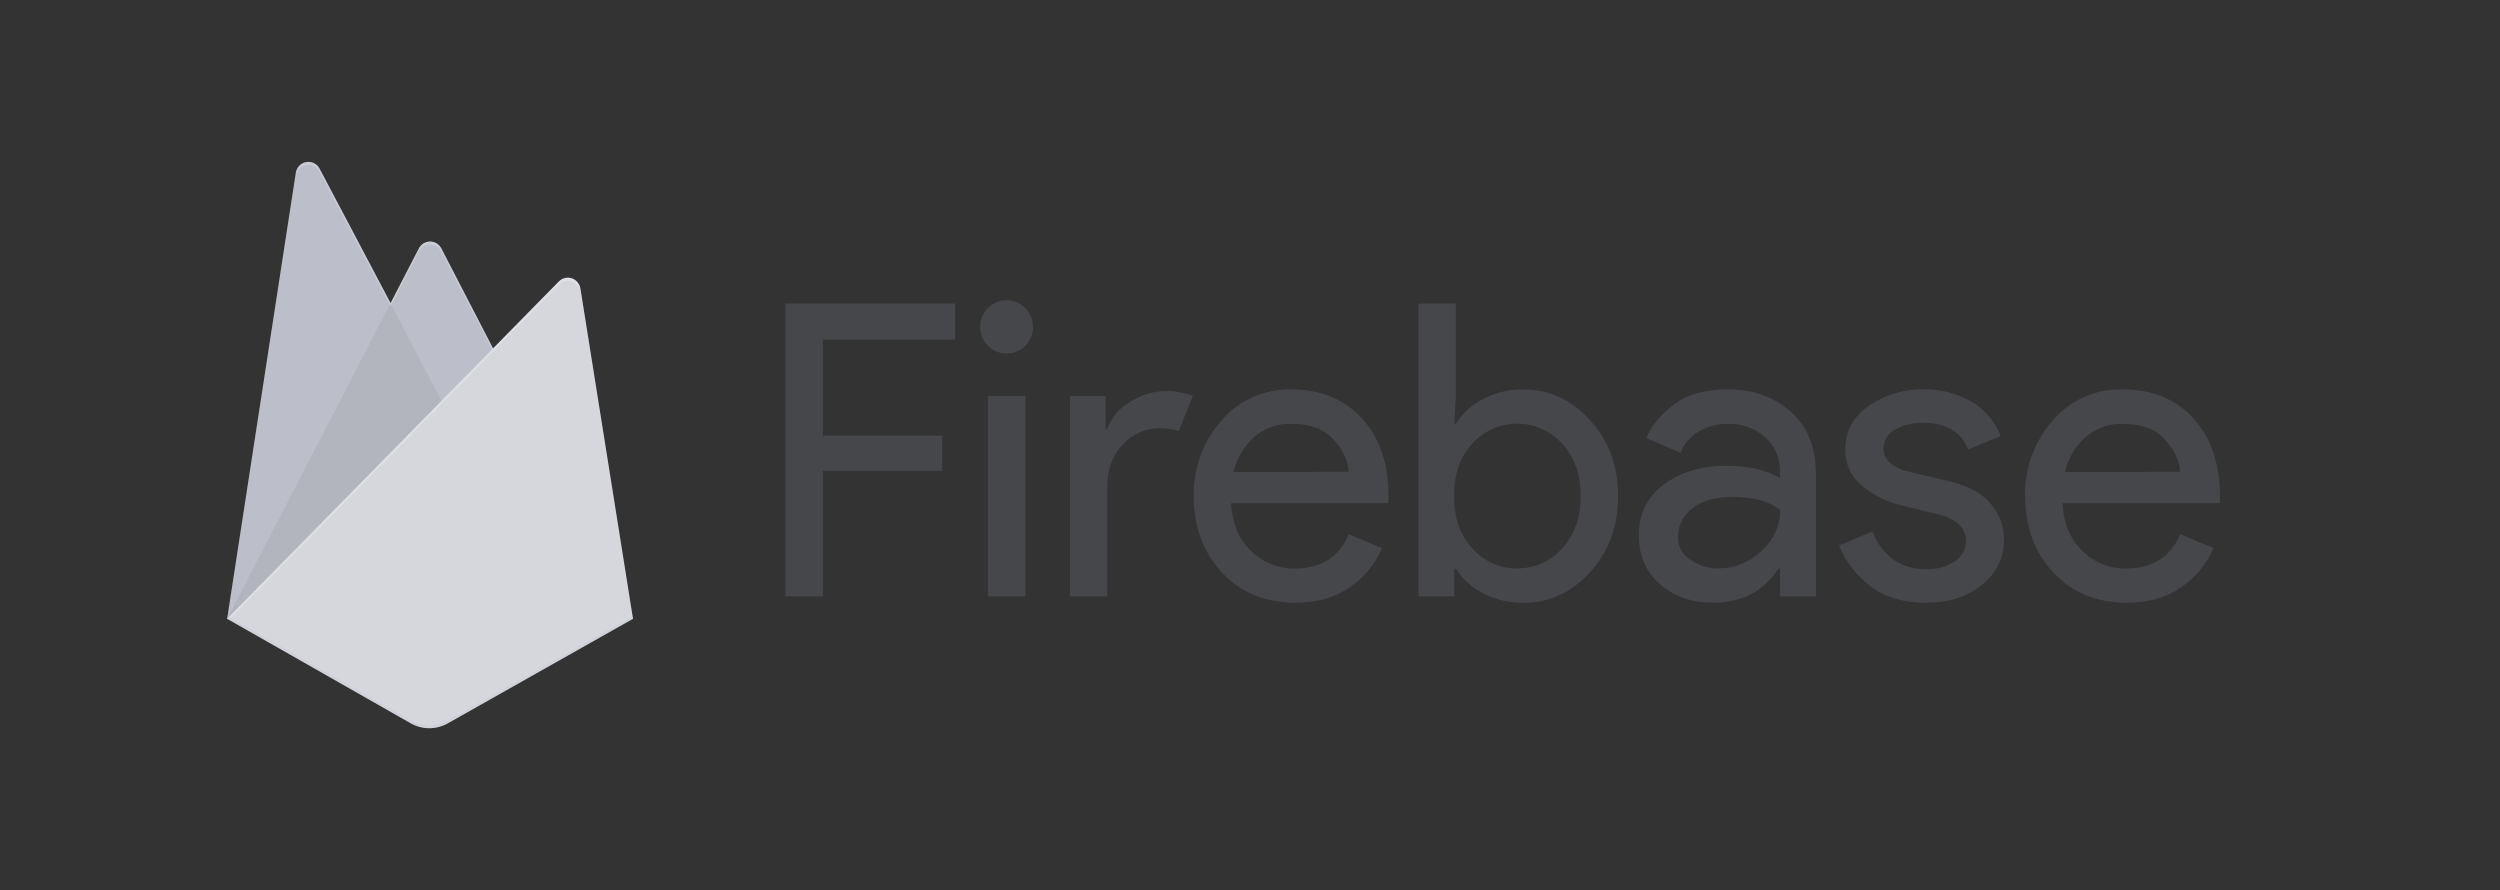 <svg width="191" height="68" viewBox="0 0 191 68" fill="none" xmlns="http://www.w3.org/2000/svg">
<rect x="0" y="0" width="191" height="68" fill="#333333" stroke="none"/>
<path opacity="0.54" d="M62.866 45.56H60.013V23.192H72.97V25.94H62.866V33.284H71.98V35.968H62.866V45.56L62.866 45.56ZM78.335 26.411C77.655 27.099 76.587 27.208 75.785 26.669C74.982 26.131 74.669 25.097 75.037 24.199C75.404 23.301 76.35 22.79 77.296 22.978C78.242 23.167 78.923 24.002 78.924 24.974C78.933 25.515 78.719 26.035 78.333 26.411H78.335ZM78.335 45.56H75.482V30.253H78.335V45.56ZM84.596 45.56H81.743V30.253H84.47V32.752H84.594C84.923 31.871 85.556 31.139 86.376 30.689C87.16 30.183 88.066 29.902 88.997 29.877C89.728 29.856 90.455 29.984 91.135 30.253L90.05 32.937C89.561 32.773 89.047 32.699 88.532 32.718C87.486 32.723 86.49 33.171 85.788 33.953C84.992 34.776 84.594 35.854 84.594 37.186L84.596 45.56ZM98.954 46.048C96.659 46.048 94.794 45.277 93.359 43.737C91.924 42.196 91.205 40.252 91.203 37.906C91.161 35.794 91.908 33.743 93.296 32.159C94.625 30.582 96.591 29.698 98.644 29.752C100.896 29.752 102.7 30.492 104.054 31.971C105.409 33.45 106.086 35.428 106.084 37.906L106.052 38.438H94.051C94.134 39.979 94.645 41.199 95.587 42.099C96.467 42.97 97.654 43.452 98.888 43.441C100.933 43.441 102.318 42.566 103.041 40.818L105.585 41.879C105.069 43.09 104.219 44.125 103.136 44.862C101.998 45.652 100.603 46.048 98.953 46.048L98.954 46.048ZM103.047 36.041C102.986 35.166 102.588 34.333 101.853 33.542C101.118 32.752 100.026 32.364 98.576 32.381C97.57 32.363 96.593 32.719 95.832 33.381C95.034 34.086 94.476 35.025 94.236 36.066L103.047 36.041ZM116.392 46.048C115.313 46.069 114.245 45.818 113.287 45.316C112.446 44.888 111.734 44.241 111.226 43.441H111.103V45.56H108.373V23.192H111.226V30.253L111.103 32.376H111.226C111.734 31.576 112.446 30.929 113.287 30.502C114.244 29.994 115.311 29.736 116.392 29.752C118.356 29.752 120.051 30.533 121.478 32.095C122.906 33.657 123.619 35.594 123.617 37.906C123.616 40.218 122.904 42.155 121.478 43.717C120.053 45.279 118.357 46.056 116.392 46.048ZM115.927 43.424C117.227 43.434 118.469 42.883 119.337 41.909C120.288 40.898 120.764 39.56 120.764 37.894C120.764 36.228 120.288 34.89 119.337 33.879C118.459 32.917 117.221 32.368 115.923 32.365C114.625 32.362 113.385 32.906 112.502 33.864C111.563 34.864 111.093 36.207 111.093 37.894C111.093 39.581 111.567 40.928 112.517 41.935C113.391 42.906 114.636 43.452 115.937 43.436L115.927 43.424ZM130.881 46.048C129.266 46.048 127.918 45.579 126.836 44.642C125.754 43.705 125.212 42.466 125.208 40.925C125.208 39.259 125.849 37.953 127.131 37.006C128.413 36.059 129.994 35.585 131.874 35.585C133.548 35.585 134.921 35.898 135.991 36.522V36.086C136.032 35.057 135.61 34.064 134.843 33.384C134.062 32.706 133.057 32.348 132.026 32.381C131.238 32.371 130.461 32.575 129.779 32.974C129.139 33.331 128.649 33.908 128.398 34.599L125.794 33.474C126.146 32.555 126.839 31.702 127.876 30.916C128.912 30.131 130.274 29.74 131.969 29.745C133.907 29.745 135.521 30.314 136.813 31.453C138.105 32.592 138.746 34.206 138.736 36.295V45.56H135.999V43.436H135.876C134.737 45.177 133.073 46.044 130.884 46.044L130.881 46.048ZM131.346 43.424C132.545 43.42 133.695 42.949 134.557 42.109C135.476 41.328 136.007 40.181 136.01 38.97C135.203 38.303 133.992 37.969 132.377 37.969C130.992 37.969 129.948 38.271 129.246 38.875C128.59 39.383 128.202 40.165 128.192 40.998C128.179 41.723 128.547 42.401 129.161 42.78C129.807 43.217 130.568 43.446 131.346 43.436V43.424L131.346 43.424ZM147.125 46.048C145.43 46.048 144.03 45.631 142.925 44.798C141.851 43.998 141.013 42.918 140.503 41.674L143.046 40.613C143.854 42.529 145.226 43.488 147.164 43.488C147.934 43.519 148.694 43.312 149.344 42.895C149.879 42.56 150.202 41.968 150.196 41.333C150.196 40.334 149.503 39.657 148.115 39.302L145.046 38.553C144.036 38.284 143.096 37.799 142.287 37.133C141.427 36.456 140.942 35.405 140.984 34.306C140.984 32.953 141.579 31.854 142.767 31.012C144.01 30.152 145.491 29.709 146.998 29.747C148.257 29.727 149.498 30.047 150.593 30.672C151.626 31.264 152.425 32.196 152.855 33.313L150.377 34.333C149.82 32.98 148.662 32.303 146.904 32.303C146.156 32.278 145.416 32.462 144.765 32.835C144.232 33.113 143.898 33.667 143.898 34.272C143.898 35.147 144.57 35.741 145.913 36.054L148.919 36.774C150.345 37.099 151.399 37.669 152.082 38.482C152.744 39.242 153.107 40.219 153.104 41.23C153.117 42.578 152.497 43.852 151.431 44.666C150.315 45.587 148.879 46.048 147.122 46.048L147.125 46.048ZM162.471 46.048C160.176 46.048 158.311 45.277 156.876 43.737C155.441 42.196 154.722 40.248 154.72 37.894C154.678 35.782 155.425 33.73 156.813 32.147C158.147 30.574 160.116 29.694 162.168 29.752C164.428 29.752 166.232 30.492 167.579 31.971C168.925 33.45 169.602 35.428 169.608 37.906L169.577 38.438H157.566C157.648 39.979 158.16 41.199 159.101 42.099C159.984 42.97 161.175 43.451 162.41 43.436C164.456 43.436 165.84 42.562 166.564 40.813L169.107 41.874C168.592 43.085 167.742 44.12 166.658 44.857C165.52 45.651 164.124 46.048 162.47 46.048L162.471 46.048ZM166.564 36.041C166.503 35.166 166.105 34.333 165.37 33.542C164.635 32.752 163.545 32.364 162.098 32.381C161.092 32.363 160.115 32.719 159.354 33.381C158.556 34.086 157.998 35.025 157.758 36.066L166.564 36.041Z" fill="#585A61"/>
<g style="mix-blend-mode:luminosity">
<path d="M17.356 47.277L22.603 13.197C22.667 12.78 22.987 12.45 23.398 12.379C23.809 12.308 24.218 12.512 24.415 12.885L29.84 23.158L32.003 18.978C32.17 18.655 32.501 18.453 32.86 18.453C33.22 18.453 33.55 18.655 33.718 18.978L48.359 47.277L17.356 47.277Z" fill="#B4B8C3"/>
</g>
<g style="mix-blend-mode:luminosity">
<path d="M35.481 34.002L29.838 23.153L17.356 47.277L35.481 34.002Z" fill="#A9ADB7"/>
</g>
<g style="mix-blend-mode:luminosity">
<path d="M48.36 47.277L44.341 22.035C44.281 21.672 44.026 21.374 43.681 21.262C43.336 21.15 42.958 21.243 42.702 21.503L17.356 47.277L31.381 55.261C32.261 55.76 33.334 55.76 34.215 55.261L48.36 47.277V47.277Z" fill="#D0D3D9"/>
</g>
<g style="mix-blend-mode:luminosity">
<path d="M44.341 22.034C44.28 21.672 44.025 21.374 43.68 21.262C43.335 21.15 42.957 21.243 42.701 21.503L37.671 26.623L33.715 18.978C33.547 18.655 33.217 18.452 32.857 18.452C32.498 18.452 32.167 18.655 32 18.978L29.837 23.158L24.411 12.885C24.215 12.512 23.805 12.309 23.393 12.38C22.982 12.451 22.663 12.781 22.6 13.2L17.356 47.277H17.339L17.356 47.297L17.494 47.365L42.694 21.754C42.95 21.493 43.328 21.399 43.675 21.511C44.02 21.623 44.276 21.922 44.336 22.285L48.32 47.301L48.359 47.277L44.341 22.034ZM17.402 47.23L22.602 13.441C22.666 13.023 22.985 12.692 23.396 12.621C23.807 12.55 24.217 12.753 24.414 13.126L29.84 23.399L32.002 19.219C32.17 18.896 32.5 18.694 32.86 18.694C33.219 18.694 33.55 18.896 33.717 19.219L37.593 26.701L17.402 47.23Z" fill="white" fill-opacity="0.2"/>
</g>
<g style="mix-blend-mode:luminosity" opacity="0.2">
<path d="M34.215 55.02C33.334 55.519 32.261 55.519 31.381 55.02L17.39 47.058L17.356 47.277L31.381 55.258C32.261 55.758 33.334 55.758 34.215 55.258L48.36 47.277L48.323 47.051L34.215 55.02Z" fill="#B4B8C3"/>
</g>
<path d="M44.301 22.04C44.24 21.678 43.986 21.38 43.642 21.268C43.298 21.157 42.922 21.249 42.667 21.509L37.654 26.626L33.712 18.985C33.545 18.662 33.216 18.46 32.858 18.46C32.499 18.46 32.17 18.662 32.003 18.985L29.848 23.163L24.441 12.895C24.245 12.522 23.837 12.318 23.427 12.39C23.018 12.461 22.699 12.791 22.636 13.209L17.41 47.271L31.385 55.249C32.263 55.748 33.332 55.748 34.209 55.249L48.305 47.271L44.301 22.04Z" fill="url(#paint0_linear_5421_47652)"/>
<defs>
<linearGradient id="paint0_linear_5421_47652" x1="-90.413" y1="748.455" x2="3790.02" y2="2764.79" gradientUnits="userSpaceOnUse">
<stop stop-color="white" stop-opacity="0.1"/>
<stop offset="0.14" stop-color="white" stop-opacity="0.08"/>
<stop offset="0.61" stop-color="white" stop-opacity="0.02"/>
<stop offset="1" stop-color="white" stop-opacity="0"/>
</linearGradient>
</defs>
</svg>
